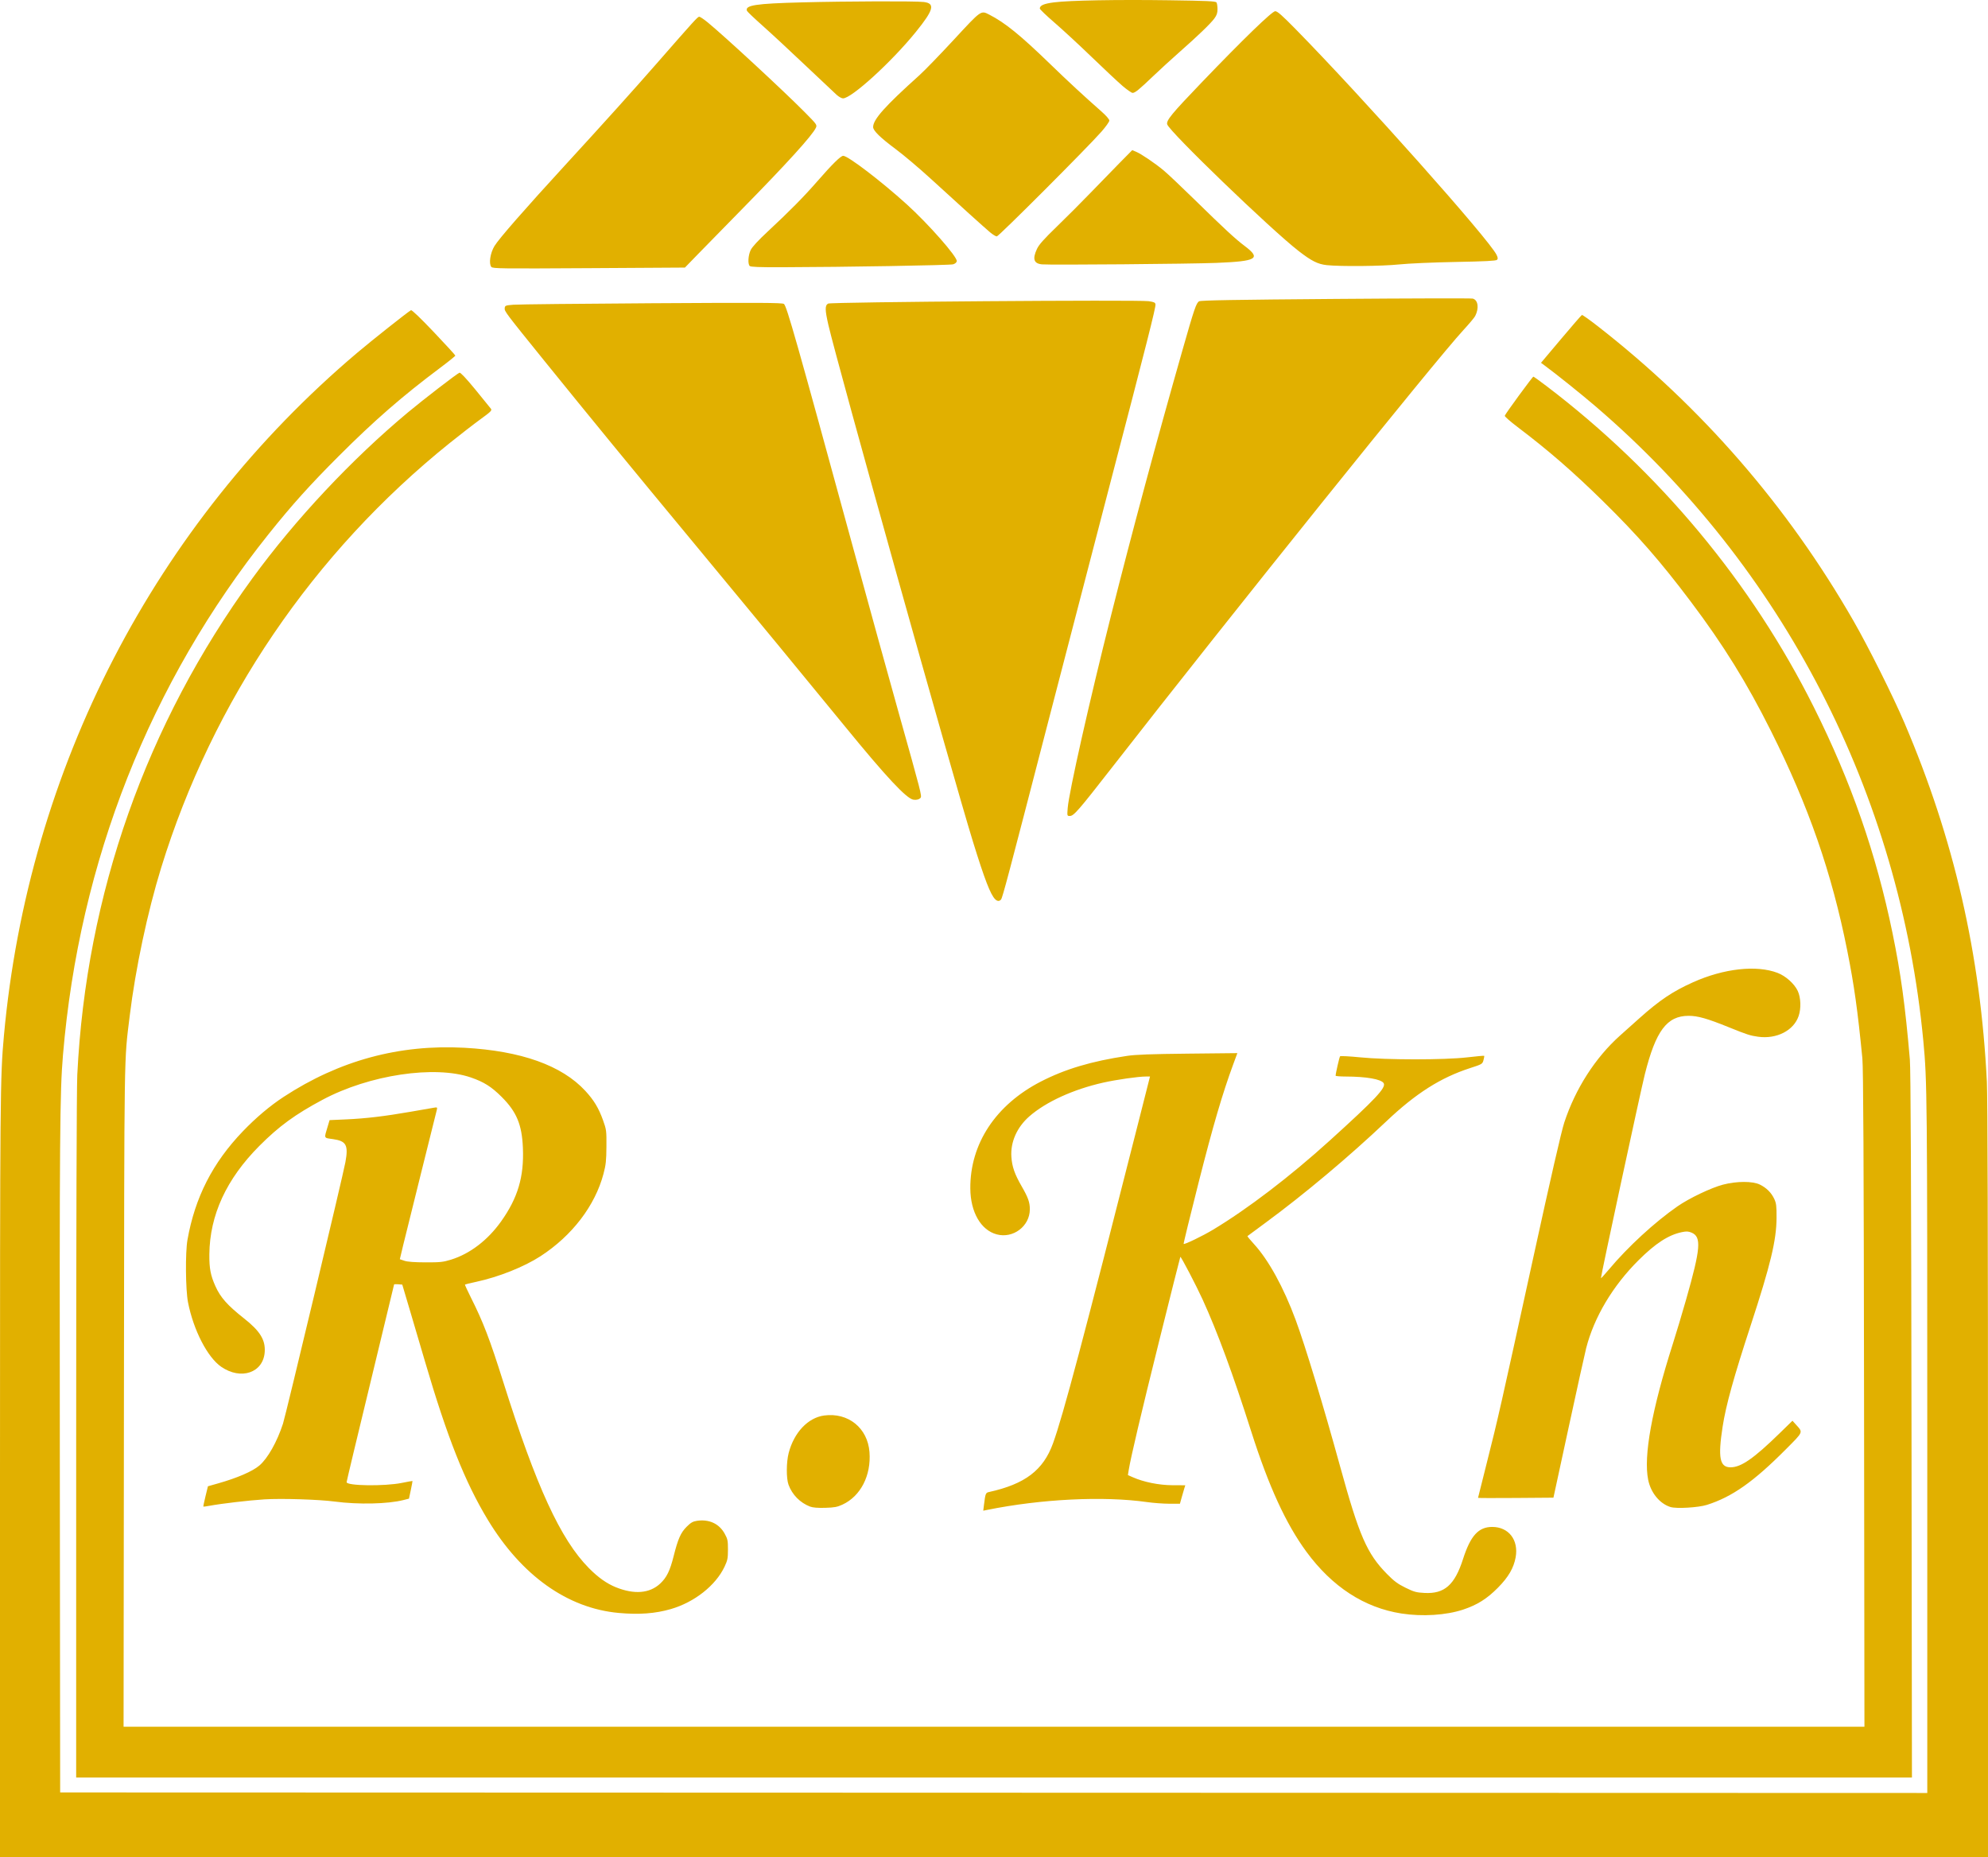 <?xml version="1.0" encoding="UTF-8" standalone="no"?>
<!-- Created with Inkscape (http://www.inkscape.org/) -->

<svg
   version="1.1"
   id="svg1"
   width="1200.667"
   height="1121.431"
   viewBox="0 0 1200.667 1121.431"
   sodipodi:docname="logo.svg"
   inkscape:version="1.3.2 (091e20e, 2023-11-25)"
   xmlns:inkscape="http://www.inkscape.org/namespaces/inkscape"
   xmlns:sodipodi="http://sodipodi.sourceforge.net/DTD/sodipodi-0.dtd"
   xmlns="http://www.w3.org/2000/svg"
   xmlns:svg="http://www.w3.org/2000/svg">
  <defs
     id="defs1" />
  <sodipodi:namedview
     id="namedview1"
     pagecolor="#ffffff"
     bordercolor="#000000"
     borderopacity="0.25"
     inkscape:showpageshadow="2"
     inkscape:pageopacity="0.0"
     inkscape:pagecheckerboard="0"
     inkscape:deskcolor="#d1d1d1"
     inkscape:zoom="0.56760952"
     inkscape:cx="756.68216"
     inkscape:cy="513.55727"
     inkscape:window-width="1728"
     inkscape:window-height="982"
     inkscape:window-x="0"
     inkscape:window-y="38"
     inkscape:window-maximized="1"
     inkscape:current-layer="g1" />
  <g
     inkscape:groupmode="layer"
     inkscape:label="Image"
     id="g1"
     transform="translate(115.525,-154.128)">
    <path
       style="fill:#e1b000;fill-opacity:1"
       d="m -115.525,1045.393 c 3.9e-4,-230.507 0.093,-240.866 2.37,-265.833 14.711,-161.315 91.047,-308.881 213.297,-412.327 8.958,-7.58 30.453,-24.607 32.535,-25.773 0.511,-0.286 5.64,4.622 13.806,13.211 7.146,7.516 12.992,13.906 12.992,14.2 0,0.294 -4.2,3.676 -9.333,7.517 -22.698,16.984 -39.607,31.704 -61.038,53.134 -17.408,17.408 -28.279,29.493 -42.296,47.022 -71.763,89.74 -114.447,197.803 -124.297,314.683 -1.897,22.512 -2.095,47.953 -1.901,244.333 l 0.199,201 563.833,0.167 563.833,0.167 v -210.5 c 0,-210.45 -0.09,-219.348 -2.375,-243.5 -14.143,-149.431 -84.792,-286.326 -197.768,-383.201 -8.752,-7.505 -23.948,-19.69 -31.343,-25.132 l -1.812,-1.333 12.072,-14.333 c 6.639,-7.883 12.331,-14.433 12.649,-14.556 0.317,-0.122 4.552,2.874 9.411,6.658 62.873,48.967 114.786,108.759 154.562,178.019 9.055,15.767 23.862,45.384 30.769,61.545 29.976,70.135 46.001,139.906 49.827,216.931 0.428,8.62 0.675,96.782 0.675,240.833 v 227.236 H 484.808 -115.525 Z m 46.009,-23.333 c 0.006,-124.921 0.266,-210.728 0.664,-218.833 5.359,-109.091 41.64,-211.911 105.854,-299.984 25.9,-35.523 59.94,-71.813 93.943,-100.149 9.353,-7.795 29.505,-23.31 31.041,-23.899 0.589,-0.226 4,3.397 9.536,10.129 4.74,5.765 8.993,11.001 9.45,11.635 0.736,1.022 0.011,1.751 -6.333,6.363 -3.941,2.865 -12.265,9.306 -18.498,14.312 -82.402,66.187 -143.251,155.723 -174.332,256.519 -8.249,26.753 -15.541,61.092 -18.985,89.407 -3.468,28.514 -3.261,14.862 -3.497,229.833 l -0.219,199.5 h 525.704 525.704 l -0.234,-197.833 c -0.172,-145.147 -0.443,-199.964 -1.019,-205.833 -2.871,-29.277 -4.94,-44.009 -9.154,-65.163 -9.333,-46.861 -23.303,-87.054 -46.051,-132.503 -14.624,-29.216 -28.605,-51.779 -48.32,-77.98 -18.364,-24.405 -32.145,-40.18 -53.023,-60.696 -18.165,-17.85 -32.996,-30.725 -51.768,-44.94 -4.321,-3.272 -7.77,-6.309 -7.664,-6.748 0.256,-1.06 16.74,-23.588 17.279,-23.615 0.231,-0.012 3.806,2.553 7.946,5.7 68.166,51.807 123.812,118.646 161.467,193.946 22.495,44.983 37.635,88.449 47.488,136.333 5.035,24.467 7.683,43.767 10.474,76.333 0.519,6.056 0.821,72.686 1.003,221.167 l 0.26,212.5 H 484.837 -69.525 Z m 800.41,106.451 c -22.413,-3.486 -41.82,-16.093 -57.392,-37.285 -12.388,-16.859 -22.778,-39.502 -33.344,-72.667 -11.089,-34.807 -20.31,-59.835 -29.352,-79.667 -3.837,-8.416 -13.091,-26.13 -13.458,-25.762 -0.109,0.109 -5.755,22.526 -12.545,49.814 -11.236,45.15 -17.46,71.539 -18.664,79.126 l -0.451,2.844 2.901,1.283 c 6.675,2.953 15.867,4.806 23.988,4.838 l 7.769,0.03 -0.557,1.747 c -0.306,0.961 -1.035,3.472 -1.62,5.58 l -1.064,3.833 -6.481,-0.012 c -3.565,-0.01 -9.605,-0.456 -13.423,-0.999 -26.265,-3.733 -63.825,-1.885 -96.634,4.754 l -2.243,0.454 0.445,-3.599 c 0.832,-6.73 1.027,-7.24 2.927,-7.657 21.836,-4.789 32.878,-13.172 38.759,-29.425 6.095,-16.846 18.16,-62.206 51.603,-194.017 l 6.977,-27.5 h -2.472 c -4.541,0 -17.761,1.888 -25.723,3.674 -18.09,4.057 -34.65,11.612 -44.661,20.376 -7.524,6.587 -11.491,15.55 -10.858,24.532 0.419,5.941 1.976,10.383 6.223,17.752 3.919,6.8 4.935,9.675 4.916,13.917 -0.043,10.161 -10.092,17.742 -19.992,15.083 -9.607,-2.58 -15.864,-13.463 -15.955,-27.746 -0.17,-26.946 15.307,-50.44 42.469,-64.469 14.671,-7.577 30.699,-12.363 52.159,-15.573 5.244,-0.784 14.483,-1.125 36.827,-1.359 l 29.827,-0.312 -2.422,6.563 c -6.553,17.762 -12.243,37.164 -20.926,71.355 -5.169,20.354 -9.263,37.141 -9.099,37.306 0.493,0.493 11.406,-4.777 17.637,-8.516 20.89,-12.537 46.64,-32.187 70.488,-53.793 27.814,-25.198 34.316,-32.12 32.672,-34.781 -1.477,-2.389 -10.531,-3.974 -22.838,-3.997 -3.392,-0.006 -6.167,-0.23 -6.167,-0.496 0,-1.288 2.276,-11.249 2.677,-11.716 0.252,-0.294 5.678,-0.016 12.057,0.618 16.233,1.613 51.031,1.617 64.844,0.006 5.451,-0.636 10.018,-1.049 10.149,-0.919 0.13,0.13 -0.06,1.311 -0.422,2.623 -0.645,2.337 -0.813,2.436 -8.149,4.812 -17.795,5.763 -32.743,15.271 -50.554,32.157 -22.382,21.218 -49.721,44.163 -72.95,61.224 -5.859,4.303 -10.765,7.929 -10.903,8.058 -0.138,0.129 1.619,2.271 3.904,4.761 8.84,9.634 17.946,26.194 25.217,45.861 5.839,15.793 16.693,51.557 26.807,88.333 11.55,41.997 16.224,52.743 28.269,65.002 4.356,4.433 6.508,6.033 11.244,8.361 5.181,2.546 6.51,2.913 11.516,3.175 12.048,0.632 18.21,-4.797 23.251,-20.487 4.529,-14.096 9.333,-19.385 17.608,-19.385 9.981,0 16.068,7.907 14.158,18.392 -1.176,6.456 -4.372,11.924 -10.719,18.341 -6.609,6.681 -12.444,10.348 -21.004,13.196 -10.234,3.405 -24.64,4.317 -37.247,2.356 z m -472.753,-0.345 c -30.896,-2.8 -58.639,-22.538 -79.046,-56.239 -13.814,-22.814 -24.499,-49.745 -37.97,-95.7 -2.633,-8.983 -6.793,-23.083 -9.244,-31.333 l -4.456,-15 -2.475,-0.207 c -1.361,-0.114 -2.475,-0.043 -2.475,0.158 0,0.201 -6.45,26.933 -14.333,59.405 -7.883,32.472 -14.333,59.446 -14.333,59.943 0,2.247 22.903,2.557 33.333,0.45 3.483,-0.703 6.388,-1.23 6.454,-1.171 0.067,0.059 -0.383,2.484 -1,5.389 l -1.121,5.281 -3.328,0.848 c -9.469,2.411 -27.251,2.8 -41.539,0.909 -9.583,-1.269 -32.199,-1.972 -42.467,-1.321 -9.453,0.6 -26.003,2.543 -33.333,3.914 -1.833,0.343 -3.415,0.541 -3.516,0.44 -0.101,-0.101 0.48,-2.901 1.29,-6.222 l 1.473,-6.039 6.315,-1.792 c 11.411,-3.238 20.528,-7.185 24.693,-10.69 5.042,-4.242 10.716,-14.268 14.316,-25.297 1.687,-5.166 36.259,-149.983 37.709,-157.956 1.87,-10.283 0.551,-12.747 -7.442,-13.898 -5.816,-0.838 -5.518,-0.114 -3.217,-7.813 l 1.096,-3.667 9.974,-0.445 c 11.872,-0.529 23.137,-1.863 38.974,-4.614 6.417,-1.115 12.685,-2.204 13.931,-2.42 2.12,-0.369 2.241,-0.292 1.907,1.209 -0.196,0.882 -4.415,17.803 -9.374,37.603 -4.959,19.8 -9.909,39.75 -10.999,44.333 l -1.982,8.333 2.758,0.934 c 1.863,0.631 6.004,0.943 12.758,0.962 8.834,0.024 10.631,-0.167 15.412,-1.642 11.355,-3.503 22.121,-11.712 30.174,-23.007 10.151,-14.238 13.941,-26.96 13.227,-44.39 -0.58,-14.135 -3.771,-21.823 -12.809,-30.856 -6.146,-6.143 -10.722,-9.039 -18.536,-11.733 -21.871,-7.539 -61.417,-1.624 -89.582,13.398 -16.568,8.837 -26.43,16.033 -38.261,27.917 -19.887,19.977 -29.947,41.779 -30.182,65.417 -0.085,8.491 0.72,12.735 3.653,19.272 3.067,6.836 7.271,11.564 17.364,19.528 9.593,7.571 12.885,12.907 12.424,20.142 -0.803,12.605 -14.31,17.25 -26.257,9.03 -8.324,-5.727 -16.785,-22.15 -20.079,-38.972 -1.477,-7.547 -1.674,-30.065 -0.329,-37.667 4.543,-25.676 15.172,-46.514 33.44,-65.564 7.868,-8.205 16.434,-15.434 24.675,-20.824 33.561,-21.951 69.801,-31.79 109.162,-29.637 34.214,1.872 58.858,10.663 73.046,26.058 5.203,5.645 8.054,10.388 10.699,17.793 2.003,5.608 2.084,6.24 2.017,15.841 -0.058,8.477 -0.33,10.986 -1.784,16.471 -5.094,19.218 -18.95,37.331 -38.025,49.707 -9.918,6.435 -25.215,12.535 -38.761,15.457 -3.655,0.788 -6.748,1.536 -6.874,1.662 -0.126,0.126 1.481,3.636 3.571,7.799 7.492,14.923 11.413,25.143 19.532,50.904 19.958,63.329 34.634,95.235 51.77,112.552 5.568,5.626 10.762,9.31 16.257,11.53 11.136,4.498 20.442,3.729 26.796,-2.214 3.909,-3.657 5.89,-7.693 8.112,-16.534 2.628,-10.454 4.277,-14.192 7.825,-17.74 2.534,-2.534 3.758,-3.243 6.238,-3.615 7.342,-1.101 13.418,1.705 16.752,7.737 1.809,3.272 1.999,4.192 1.992,9.618 -0.007,5.302 -0.247,6.504 -2.055,10.333 -5.365,11.36 -18.172,21.466 -32.445,25.602 -9.416,2.729 -19.179,3.453 -31.492,2.338 z m 115.581,-64.221 c -6.013,-2.304 -10.774,-7.131 -13.007,-13.187 -1.408,-3.82 -1.369,-13.58 0.076,-19.146 3.224,-12.413 11.658,-21.351 21.393,-22.672 14.549,-1.974 26.32,7.516 27.424,22.109 1.069,14.135 -5.367,26.635 -16.322,31.698 -3.179,1.47 -4.918,1.792 -10.479,1.943 -4.486,0.122 -7.458,-0.122 -9.086,-0.746 z m 519.663,0.265 c -6.529,-2.028 -11.913,-8.604 -13.495,-16.481 -2.876,-14.319 2.192,-42.201 14.934,-82.169 2.046,-6.417 5.643,-18.417 7.993,-26.667 8.807,-30.915 9.372,-37.85 3.288,-40.392 -1.954,-0.816 -3.08,-0.873 -5.857,-0.296 -8.087,1.681 -15.905,6.75 -26.185,16.979 -15.589,15.512 -26.827,34.388 -31.624,53.123 -0.787,3.072 -5.554,24.636 -10.594,47.919 l -9.163,42.333 -22.769,0.175 c -12.523,0.097 -22.769,0.068 -22.769,-0.063 0,-0.131 2.387,-9.66 5.304,-21.175 6.678,-26.362 8.42,-34.054 28.044,-123.84 10.535,-48.201 16.999,-76.362 18.744,-81.667 6.704,-20.376 18.726,-39.128 33.634,-52.466 2.232,-1.997 7.553,-6.753 11.824,-10.569 12.126,-10.833 20.095,-16.173 32.312,-21.65 18.605,-8.341 38.343,-10.527 51.072,-5.656 4.911,1.879 10.148,6.572 12.162,10.897 1.876,4.029 2.106,10.541 0.535,15.15 -2.991,8.778 -13.28,14.046 -24.434,12.51 -4.796,-0.66 -6.837,-1.319 -17.53,-5.654 -13.23,-5.364 -18.966,-6.995 -24.534,-6.978 -13.065,0.04 -19.782,9.029 -26.393,35.319 -2.613,10.392 -26.822,122.806 -26.513,123.115 0.124,0.124 2.299,-2.249 4.833,-5.273 11.417,-13.626 27.592,-28.514 41.397,-38.102 7.088,-4.923 20.372,-11.252 27.544,-13.123 8.22,-2.144 17.851,-2.162 22.183,-0.041 4.039,1.977 6.987,4.922 8.759,8.75 1.186,2.563 1.386,4.239 1.351,11.341 -0.067,13.568 -3.615,28.317 -15.631,65 -10.251,31.292 -14.936,48.19 -16.929,61.06 -2.914,18.817 -1.787,24.607 4.79,24.607 6.331,0 13.994,-5.316 29.598,-20.534 l 7.786,-7.593 2.011,2.23 c 4.474,4.962 4.79,4.167 -5.954,14.977 -19.535,19.655 -32.48,28.77 -47.727,33.606 -5.15,1.633 -18.395,2.415 -21.991,1.298 z M 485.5,697.156 c -2.828,-2.828 -6.335,-11.915 -13.361,-34.624 -12.409,-40.104 -82.11,-289.205 -87.387,-312.306 -2.067,-9.049 -2.09,-11.694 -0.111,-12.765 1.803,-0.976 186.941,-2.366 193.506,-1.453 3.31,0.461 4.028,0.792 4.191,1.934 0.249,1.736 -5.227,23.365 -27.413,108.284 -9.723,37.217 -26.417,101.417 -37.098,142.667 -24.703,95.406 -27.873,107.353 -28.777,108.442 -0.986,1.188 -2.248,1.125 -3.551,-0.178 z m 43.821,-55.097 c 0.725,-9.412 13.163,-64.652 26.157,-116.167 13.027,-51.647 27.332,-104.793 43.067,-160 7.244,-25.418 8.413,-28.849 10.153,-29.814 1.081,-0.599 21.754,-0.958 82.476,-1.432 44.568,-0.348 81.805,-0.439 82.749,-0.202 3.245,0.814 3.947,5.734 1.503,10.52 -0.488,0.956 -3.628,4.706 -6.978,8.333 -17.415,18.858 -139.058,170.256 -212.593,264.594 -20.236,25.961 -22.886,29 -25.283,29 -1.606,0 -1.62,-0.054 -1.252,-4.833 z m -93.216,-5.008 c -4.173,-0.662 -16.425,-13.781 -41.274,-44.199 -23.249,-28.459 -55.56,-67.653 -92.021,-111.626 -36.304,-43.783 -62.408,-75.609 -89.404,-109 -23.753,-29.38 -24.31,-30.119 -24.109,-32 0.168,-1.576 0.457,-1.689 5.296,-2.083 2.815,-0.229 40.465,-0.631 83.667,-0.893 65.172,-0.396 78.74,-0.325 79.673,0.416 1.715,1.361 7.492,21.722 41.873,147.56 9.216,33.733 21.562,78.433 27.435,99.333 13.539,48.184 14.086,50.308 13.216,51.357 -0.829,0.999 -2.484,1.431 -4.35,1.135 z M 181.223,315.325 c -1.644,-1.981 -0.675,-8.389 1.916,-12.664 2.629,-4.338 18.412,-22.399 42.576,-48.722 23.077,-25.139 41.292,-45.358 55.299,-61.38 22.949,-26.251 24.843,-28.333 25.778,-28.333 0.521,0 2.838,1.557 5.148,3.459 10.575,8.707 45.652,41.161 58.49,54.115 7.377,7.444 7.596,7.749 6.812,9.471 -2.084,4.574 -17.544,21.594 -45.089,49.639 -10.273,10.46 -22.129,22.571 -26.345,26.913 l -7.667,7.896 -58.004,0.351 c -53.259,0.322 -58.079,0.261 -58.914,-0.745 z m 156.051,-0.566 c -1.262,-1.262 -0.94,-6.489 0.595,-9.66 0.919,-1.899 4.498,-5.77 10.5,-11.358 13.024,-12.124 21.485,-20.692 29.466,-29.839 9.391,-10.761 14.381,-15.677 15.917,-15.677 2.877,0 22.958,15.33 38.396,29.313 13.062,11.831 30.557,31.718 30.181,34.309 -0.112,0.769 -0.993,1.532 -2.187,1.894 -1.921,0.581 -65.482,1.665 -103.7,1.768 -13.454,0.036 -18.581,-0.164 -19.167,-0.75 z m 348.533,-0.515 c -5.392,-0.571 -9.253,-2.506 -17.019,-8.53 -16.919,-13.124 -78.329,-72.325 -79.385,-76.529 -0.592,-2.36 2.718,-6.384 20.485,-24.905 25.383,-26.459 42.855,-43.387 44.78,-43.387 1.282,0 4.162,2.535 12.308,10.833 40.76,41.521 116.989,127.131 121.358,136.292 0.836,1.753 0.887,2.394 0.243,3.038 -0.597,0.597 -7.315,0.938 -24.96,1.268 -13.717,0.257 -28.462,0.903 -34.143,1.496 -10.26,1.072 -35.26,1.314 -43.667,0.424 z m -172,-0.471 c -4.97,-0.457 -5.883,-3.241 -3.054,-9.316 1.212,-2.604 4.157,-5.91 12.16,-13.654 5.808,-5.62 14.896,-14.724 20.196,-20.231 5.3,-5.507 13.134,-13.558 17.41,-17.892 l 7.775,-7.88 2.37,0.99 c 3.109,1.299 11.291,6.843 16.589,11.24 2.321,1.927 10.521,9.666 18.221,17.2 18.734,18.328 25.017,24.142 30.776,28.476 10.084,7.59 7.403,9.186 -17.109,10.181 -15.445,0.627 -100.386,1.341 -105.333,0.886 z m -31.38,-19.363 c -3.624,-3.046 -18.671,-16.633 -35.599,-32.142 -6.978,-6.394 -16.588,-14.522 -21.355,-18.062 -9.305,-6.911 -13.667,-11.169 -13.667,-13.341 0,-4.613 7.144,-12.612 27.957,-31.305 3.062,-2.75 12.439,-12.425 20.837,-21.5 16.707,-18.052 16.219,-17.709 21.399,-15.07 9.414,4.797 18.77,12.392 36.828,29.897 10.824,10.492 20.364,19.318 30.86,28.549 2.83,2.489 4.786,4.735 4.786,5.496 0,0.708 -2.175,3.76 -4.833,6.783 -8.523,9.692 -61.976,63.179 -63.139,63.179 -0.617,0 -2.45,-1.117 -4.075,-2.483 z m -92.62,-82.972 c -1.283,-1.145 -9.833,-9.197 -19,-17.894 -9.167,-8.697 -20.758,-19.448 -25.759,-23.891 -5.001,-4.444 -9.248,-8.485 -9.438,-8.98 -1.301,-3.39 5.188,-4.389 33.198,-5.111 27.514,-0.709 68.502,-0.837 73.558,-0.23 7.069,0.849 6.047,4.753 -4.725,18.055 -14.696,18.148 -38.912,40.222 -44.049,40.153 -0.798,-0.011 -2.5,-0.956 -3.783,-2.101 z m 172.602,-5.453 c -2.714,-2.332 -11.085,-10.174 -18.602,-17.425 -7.517,-7.252 -17.642,-16.611 -22.5,-20.799 -4.858,-4.188 -8.833,-8 -8.833,-8.471 0,-1.886 2.485,-2.96 8.667,-3.744 9.361,-1.188 37.965,-1.705 69.562,-1.258 22.94,0.325 28.001,0.562 28.49,1.333 0.327,0.516 0.599,2.318 0.604,4.005 0.008,2.337 -0.444,3.685 -1.902,5.667 -2.293,3.118 -10.101,10.626 -21.422,20.6 -4.578,4.033 -11.476,10.345 -15.328,14.026 -8.76,8.371 -11.131,10.307 -12.62,10.307 -0.649,0 -3.401,-1.908 -6.116,-4.241 z"
       id="path1"
       sodipodi:nodetypes="scssssssssscccscsscssssssscccscssssssssssscccsssssssscssssscccccsssssscsscsscccscscsscssssssssssscsssssscsssssssssssssssssssssccsssscssssscscsssssscsssssscsssssscssssssssssssssssssssssssssssssssssscsssssssssssscsscsssssccsssssssssssssssssssscsssscsssccssssssssssssssssscsssssssssssssssssssscsssscsssscssssscsscsssssssssssssscsssssssscssssssssssssscssscsssssssscsssss" />
  </g>
</svg>

